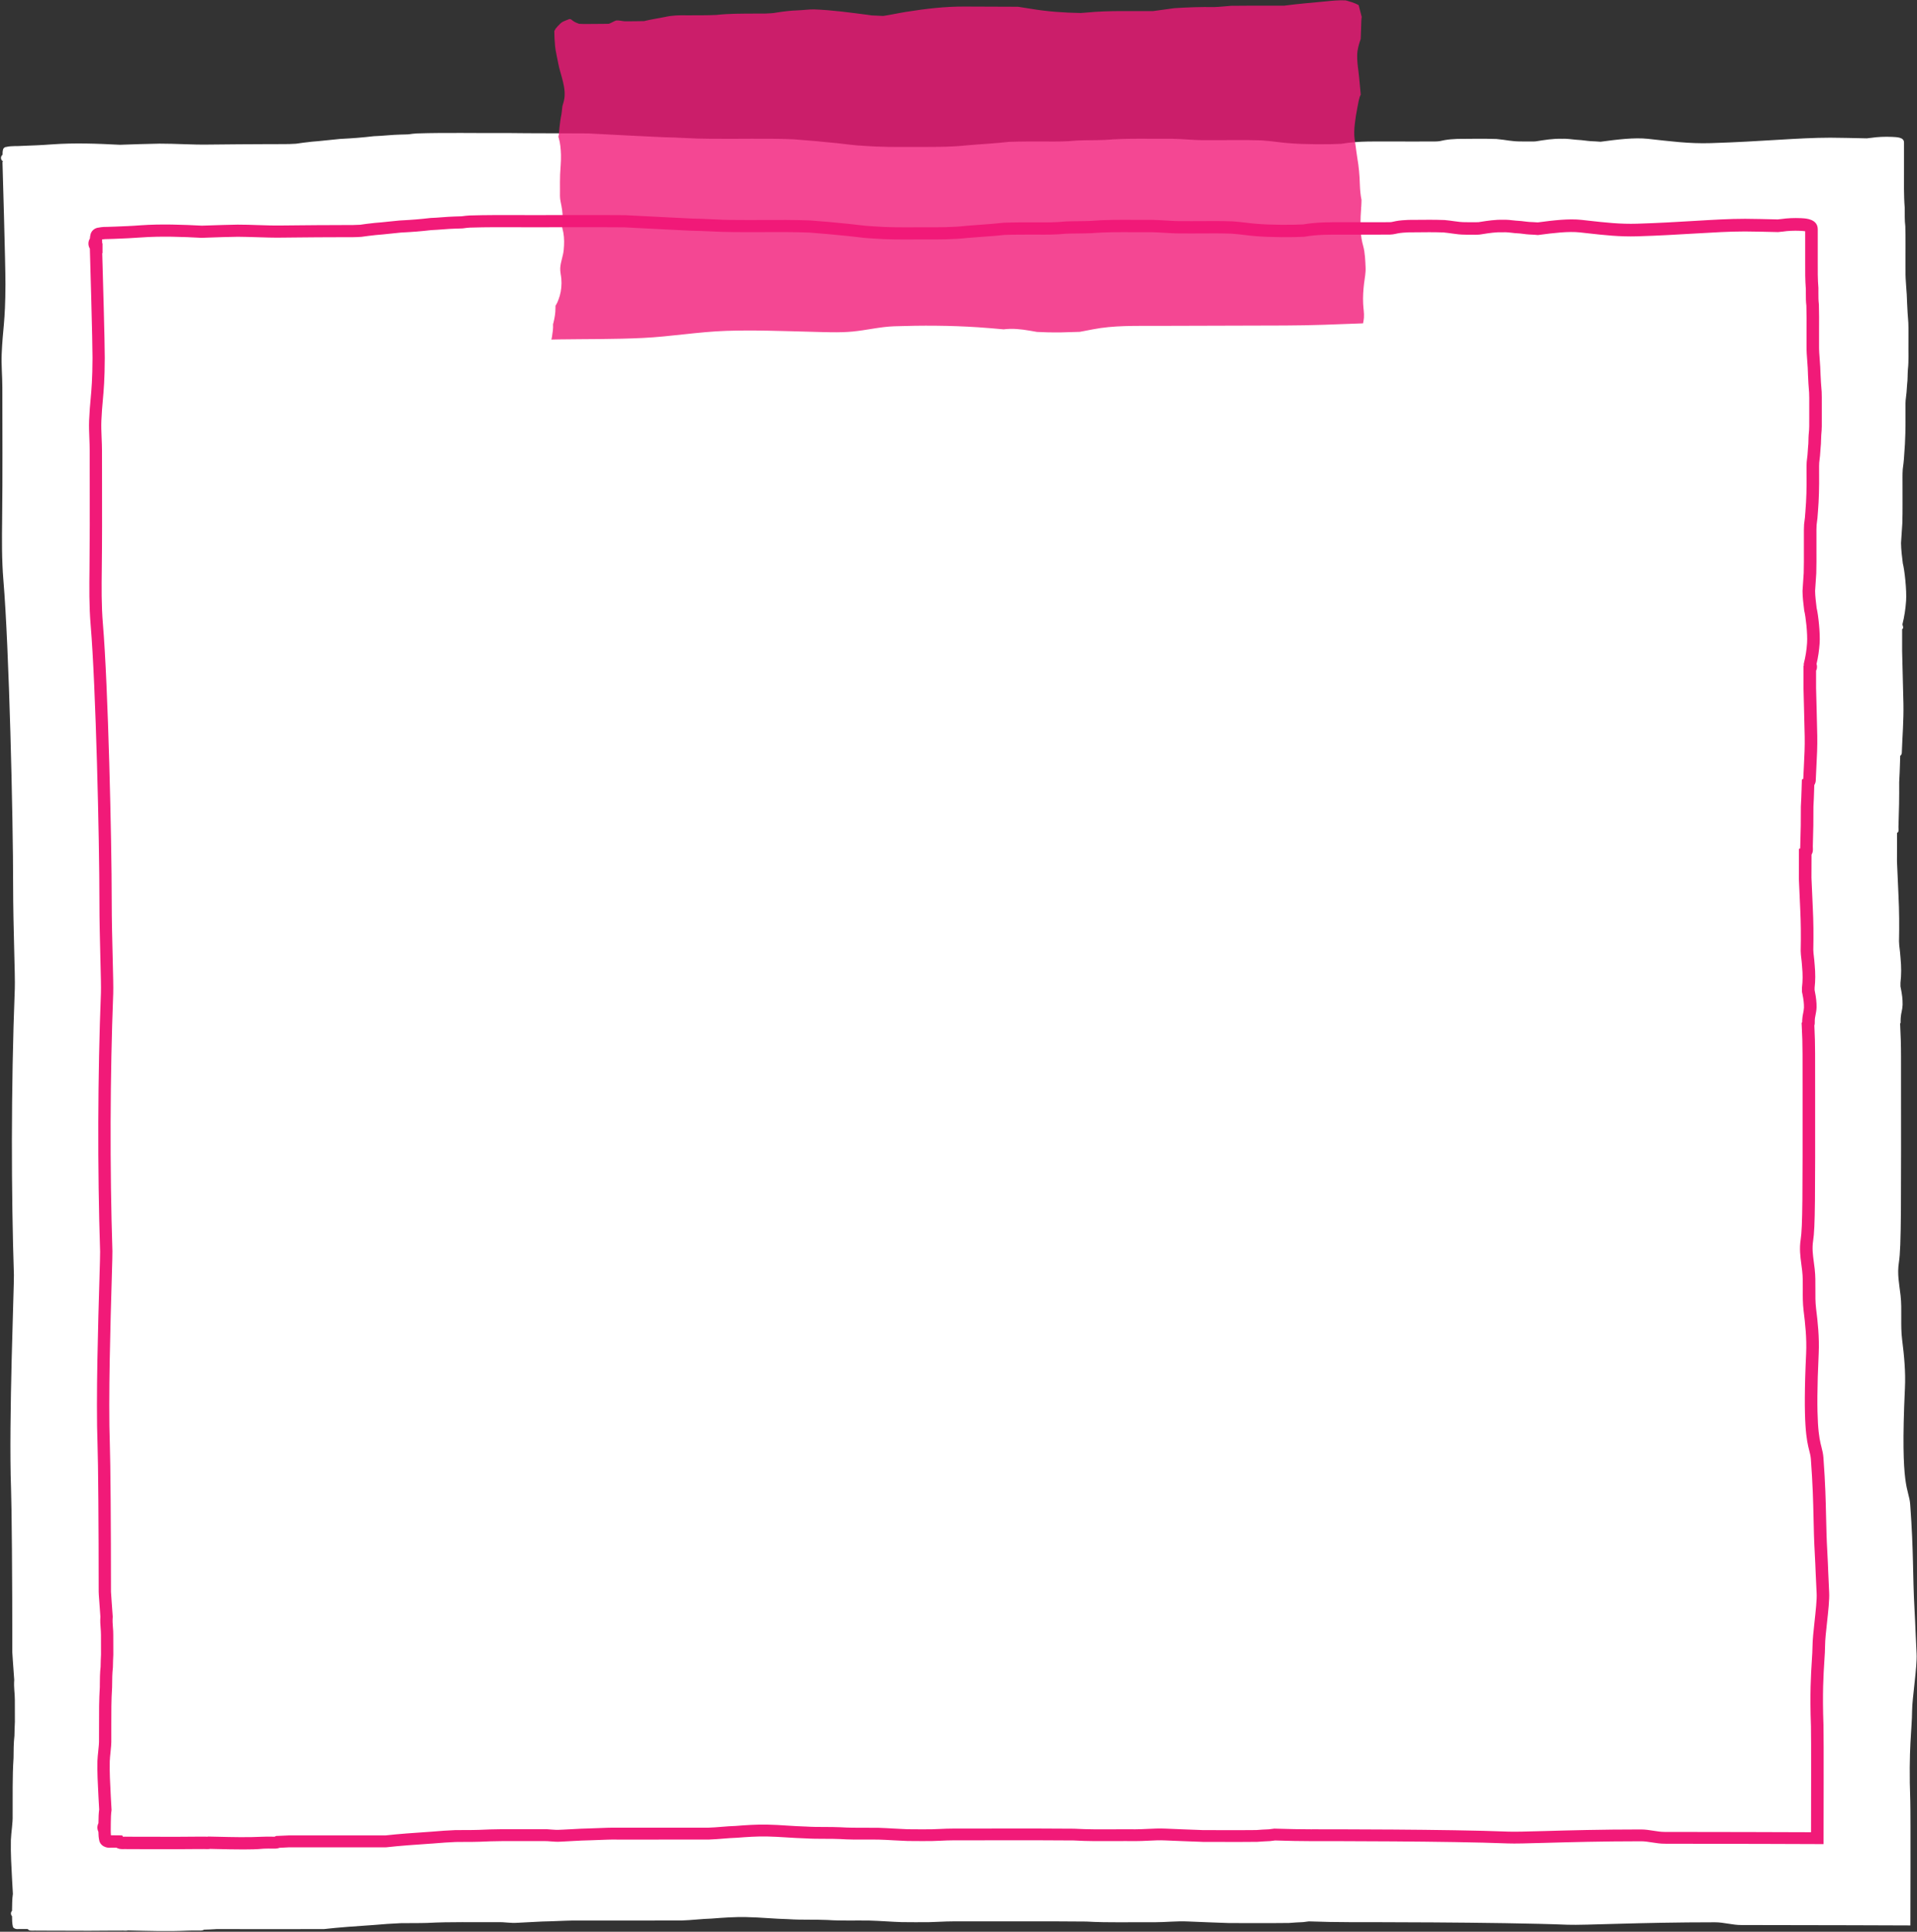 <?xml version="1.0" encoding="UTF-8" standalone="no"?><svg xmlns="http://www.w3.org/2000/svg" xmlns:xlink="http://www.w3.org/1999/xlink" fill="#000000" height="472.8" preserveAspectRatio="xMidYMid meet" version="1" viewBox="-0.2 -0.1 469.3 472.8" width="469.3" zoomAndPan="magnify"><rect x="-0.2" y="-0.1" width="469.3" height="472.8" fill="#333333" stroke="none"/><g id="change1_1"><path d="M143.82,32.56c6.1,0.34,12.2,0.62,18.3,0.92c3.8,0.05,7.58,0.39,11.38,0.38c6.84,0.09,13.68-0.14,20.51,0.13 c3.56,0.26,7.12,0.58,10.67,0.95c2.82,0.3,4.09,0.53,6.65,0.66c3.87,0.3,7.75,0.28,11.63,0.26c4.59-0.01,9.2,0.1,13.77-0.41 c3.34-0.29,6.7-0.44,10.04-0.83c2.98-0.11,5.96-0.1,8.94-0.09c2.6,0.02,5.21,0.03,7.8-0.24c2.26-0.1,4.52-0.05,6.77-0.14 c5.5-0.46,11.04-0.24,16.56-0.28c2.75,0.04,5.48,0.39,8.23,0.33c4.53,0.05,9.07-0.11,13.6,0.06c2.64,0.19,4.33,0.5,6.45,0.67 c4.03,0.35,10.17,0.33,13.06,0.17c4.34-0.77,8.76-0.54,13.15-0.57c3.36-0.01,6.73,0.03,10.09-0.01c1.06-0.07,0.72-0.07,2-0.32 c1.03-0.19,2.08-0.25,3.12-0.3c3.2-0.02,6.41-0.09,9.61,0.02c2.58,0.23,3.61,0.61,6.09,0.6c0.8,0.01,1.6,0.01,2.41,0.01 c0.36,0.01,0.72,0,1.08-0.03c2.19-0.34,4.28-0.71,6.53-0.63c1.09-0.05,2.16,0.11,3.24,0.22c0.98,0.07,1.95,0.13,2.92,0.28 c0.28,0.03,0.56,0.07,0.84,0.08c0.79,0.05,1.59,0.06,2.38,0.14c4.08-0.55,8.28-1.07,11.61-0.71c5.2,0.56,9.97,1.22,15.35,1.05 c12.56-0.38,21.4-1.33,29.26-1.33c1.61,0,5.96,0.09,8.96,0.16c0.19-0.02,0.37-0.05,0.56-0.07c0.11-0.02,0.34-0.04,0.47-0.05 c1.69-0.25,3.39-0.31,5.1-0.24c1.08,0.07,2.97,0.03,2.97,1.37v6.66c0.01,3.13-0.08,6.26,0.18,9.38c0.02,1.49-0.05,2.98,0.14,4.46 c0.11,3.62,0.01,7.24,0.05,10.86c-0.05,2.6,0.35,5.17,0.38,7.77c0.08,1.66,0.16,3.32,0.31,4.98c0.07,1.63,0.01,3.25,0.03,4.88 c-0.04,2.2,0.11,4.42-0.14,6.61c-0.09,1.2-0.03,2.41-0.19,3.61c-0.07,1.3-0.18,2.6-0.36,3.89c-0.07,0.97-0.03,1.93-0.04,2.9 c0.04,3.48-0.02,6.96-0.31,10.43c-0.09,1.62-0.22,2.46-0.36,3.57c-0.09,1.31-0.04,2.63-0.05,3.94c-0.02,3.08,0.05,6.16-0.05,9.24 c-0.11,1.62-0.22,3.24-0.32,4.86c0.02,1.67,0.24,3.32,0.44,4.98c0.42,1.58,0.98,6.53,0.8,9.19c-0.13,1.92-0.42,3.84-0.89,5.71 c0.01,0.06,0.02,0.12,0.03,0.17c0.02,0.11,0.05,0.21,0.08,0.31c0.05,0.1,0.09,0.2,0.04,0.44c-0.04,0.13-0.12,0.23-0.23,0.31 c-0.01,1.78-0.01,3.56,0,5.33c0.1,4.32,0.22,8.64,0.32,12.96c0.08,4-0.26,7.99-0.4,11.98c-0.03,0.34-0.19,0.56-0.39,0.69 c-0.02,0.58-0.04,1.15-0.05,1.73c-0.04,1.5-0.11,3.13-0.2,4.72c0.03,3.59-0.04,7.18-0.17,10.77c0,0.04,0,0.07-0.01,0.11 c0.01,0.21,0.02,0.42,0.02,0.63c-0.01,0.23,0.03,0.48-0.1,0.69c-0.06,0.1-0.15,0.17-0.26,0.22c-0.01,2.32-0.02,4.64-0.02,6.96 c0.11,2.79,0.23,5.58,0.37,8.37c0.19,3.74,0.21,7.48,0.13,11.22c0.02,0.34,0.04,0.67,0.06,1.01c0.14,1.13,0.27,2.31,0.32,3.19 c0.19,1.98,0.21,3.98-0.03,5.96c0,0.2,0,0.4,0,0.59c0,0.09,0,0.19,0,0.28c0.03,0.16,0.07,0.33,0.1,0.5 c0.27,1.31,0.46,2.65,0.43,3.99c-0.02,1.05-0.41,2.28-0.43,2.85c-0.04,0.37-0.06,0.73-0.06,1.1c0,0.21,0.04,0.44-0.09,0.63 c-0.01,0.01-0.02,0.03-0.03,0.04c0.14,2.64,0.22,5.29,0.22,7.96c0.02,36.95,0.09,46.55-0.52,50.49c-0.45,2.9,0.08,5.18,0.41,8.08 c0.4,3.6-0.07,7.2,0.38,10.79c0.5,3.99,0.88,7.86,0.69,11.88c-1.19,25.32,0.98,24.32,1.29,28.5c0.88,11.93,0.56,16.75,1.06,25.74 c0.22,3.92,0.28,6.8,0.5,10.74c0.18,3.2-1.09,10.91-1.1,14.11c-0.02,4.36-0.91,9.07-0.44,22c0.1,2.8,0.02,30.43,0.02,30.43 s-24.57-0.1-41.42-0.1c-2.18,0-4.25-0.67-6.41-0.67c-18.65,0-31.88,0.76-36.06,0.6c-16.88-0.68-52.87-0.63-53.25-0.63 c-3.19,0-6.63-0.07-10.13-0.19c-0.38,0.05-0.82,0.11-1.4,0.18c-1.15,0.04-2.31,0.12-3.46,0.21c-4.87,0.06-9.75,0.01-14.62,0.02 c-3.38-0.12-6.75-0.24-10.13-0.39c-2.74-0.13-5.46,0.19-8.19,0.19c-5.56-0.06-11.13,0.15-16.67-0.17 c-10.91-0.11-21.83-0.01-32.75-0.04c-1.9,0-3.8,0.15-5.71,0.19c-2.24,0.04-4.49,0-6.73-0.01c-2.62-0.08-5.24-0.31-7.87-0.38 c-3.43-0.06-6.87,0.09-10.29-0.14c-3.18-0.15-6.37,0.02-9.54-0.2c-3.46-0.08-6.9-0.45-10.36-0.51c-2.81-0.06-5.62,0.14-8.42,0.36 c-2.47,0.07-4.92,0.4-7.39,0.47c-8.31,0.04-16.62,0-24.93,0.01c-2.41-0.04-4.82,0.12-7.23,0.19c-2.59,0.03-5.17,0.25-7.76,0.35 c-2.28,0.16-3.17-0.2-5.15-0.13c-5.75,0.04-11.5-0.13-17.23,0.18c-2.17,0.07-4.34,0.02-6.51,0.06c-2.18,0.09-4.35,0.25-6.51,0.44 c-4.42,0.3-8.65,0.59-12.3,1.01c-8.75,0.02-17.5-0.01-26.25,0c-1.02,0.07-2.05,0.11-3.07,0.14c0,0,0,0-0.01,0 c-0.03,0.02-0.06,0.05-0.1,0.07c-0.14,0.06-0.28,0.11-0.43,0.12c-0.16,0.03-0.32,0.03-0.48,0.02c-0.53-0.01-1.05-0.01-1.58-0.01 c-0.46,0.01-0.93,0.02-1.39,0.03c-4.87,0.23-9.75,0.06-14.63-0.05c-0.08,0.03-0.17,0.04-0.26,0.05v0c0,0,0,0-0.01,0 c-0.44,0.05-0.93-0.04-1.35,0c-0.73,0-1.47,0-2.2,0c-3.79,0.04-7.59,0.05-11.39,0.02c-2.39-0.01-4.78-0.01-7.17-0.02 c-0.44-0.04-0.92,0.04-1.37-0.01c-0.16,0.01-0.31-0.03-0.45-0.1c-0.01,0-0.02-0.01-0.03-0.01c-0.13-0.06-0.22-0.15-0.29-0.26 c-0.71-0.02-1.43-0.01-2.14-0.01c-0.07,0.01-0.14,0.01-0.21,0.01c-0.33,0.03-0.6-0.02-0.8-0.12c-0.22-0.07-0.4-0.22-0.48-0.42 c-0.2-0.85-0.22-1.73-0.22-2.61c-0.13-0.13-0.21-0.29-0.25-0.47c-0.03-0.15-0.03-0.3,0.02-0.45c0-0.01,0.01-0.02,0.01-0.04 c0.01-0.02,0.02-0.05,0.03-0.07c0.04-0.1,0.11-0.2,0.19-0.28c0-0.04,0-0.09,0-0.13c0.03-1.34,0.01-2.7,0.21-4.03 c-0.07-1.12-0.14-2.24-0.19-3.37c-0.17-3.26-0.38-6.53-0.3-9.8c0.08-2.04,0.49-4.06,0.43-6.11c0.04-4.66-0.09-9.32,0.22-13.97 c0.02-1.83,0.01-3.63,0.22-5.45c0.01-1.13,0.06-2.26,0.11-3.39c0-1.78,0-3.56-0.01-5.33c0.01-1.7-0.3-3.01-0.15-4.95 c-0.24-3.57-0.47-6.21-0.47-6.72c0-18.41-0.14-35.49-0.31-40.01c-0.61-16.72,0.78-50.13,0.7-52.39 c-0.64-19.49-0.74-45.41,0.22-70.05c0.12-3.15-0.41-15.25-0.41-25c0-17.01-1-58.68-2.38-74.95c-0.42-4.98-0.37-10.09-0.31-15.08 c0.13-10.71,0.05-21.41,0.05-32.12c0-2.73-0.28-5.5-0.16-8.23c0.25-6.17,0.89-7.6,0.92-16.97c0.02-4.74-0.73-30.03-0.73-30.03 s0.05,0,0.13,0c0-0.03,0-0.06,0-0.08c-0.54-0.35-0.7-1.13-0.17-1.6c0.02-0.02,0.04-0.03,0.06-0.04c-0.02-0.47,0.02-0.94,0.15-1.4 c0.16-0.37,0.53-0.54,0.9-0.54c0.01,0,0.02-0.01,0.04-0.02c1.2-0.25,2.48-0.12,3.71-0.22c2.43-0.09,4.85-0.18,7.27-0.37 c5.55-0.4,11.1-0.19,16.65,0.1c3.24-0.11,6.48-0.23,9.72-0.28c3.95-0.01,7.9,0.29,11.85,0.23c5-0.04,9.99-0.11,14.99-0.11 c2.19-0.04,4.39,0.06,6.57-0.1c0.19-0.02,0.38-0.05,0.57-0.08c0.4-0.06,0.8-0.12,1.2-0.17c0.71-0.08,1.43-0.17,2.14-0.25 c1.79-0.12,4.53-0.46,6.87-0.67c3.45-0.18,5.37-0.34,8.25-0.67c2.19-0.07,4.37-0.35,6.56-0.4c0.65-0.02,1.3-0.02,1.95-0.06 c0.67-0.09,1.34-0.19,2.02-0.22c7.28-0.23,14.58-0.04,21.86-0.1C130.38,32.55,137.1,32.5,143.82,32.56z" fill="#ffffff"/></g><g id="change2_1"><path d="M59.42,452.56c-2.2,0-4.4-0.05-6.55-0.1c-0.57-0.01-1.15-0.03-1.72-0.04l-0.11,0.05l-0.22,0 c-0.29,0.02-0.56,0.01-0.78,0c-0.14-0.01-0.29-0.01-0.36-0.01l-0.15,0.01l-1.98,0c-3.36,0.04-6.83,0.05-10.28,0.02l-2.15,0 c-1.44,0-2.87-0.01-4.31-0.01l-0.12-0.01c-0.1-0.01-0.26,0-0.42,0c-0.22,0.01-0.47,0.02-0.74,0c-0.32,0-0.63-0.07-0.92-0.19 l-0.13-0.06c-0.06-0.03-0.11-0.06-0.16-0.09c-0.41,0-0.82,0-1.25,0h-0.04c-0.07,0.01-0.14,0.01-0.22,0.01 c-0.49,0.03-0.94-0.04-1.35-0.22c-0.59-0.22-1.05-0.67-1.27-1.23l-0.06-0.2c-0.18-0.76-0.23-1.52-0.24-2.25 c-0.09-0.19-0.16-0.38-0.2-0.59c-0.08-0.36-0.06-0.76,0.06-1.14l0.03-0.09c0.03-0.07,0.05-0.13,0.08-0.19 c0.01-0.03,0.03-0.06,0.04-0.09c0-0.12,0-0.25,0.01-0.37c0.01-0.97,0.03-1.96,0.17-2.98l-0.03-0.57c-0.05-0.77-0.09-1.55-0.13-2.32 l-0.04-0.82c-0.14-2.66-0.29-5.4-0.23-8.13c0.03-0.83,0.12-1.63,0.2-2.4c0.11-1.05,0.22-2.05,0.19-3.03l0-0.03l0-0.03 c0.01-1.15,0.01-2.3,0.01-3.45c-0.01-3.01-0.01-6.12,0.19-9.2l0-0.49c0.01-1.45,0.02-2.95,0.19-4.47c0.01-1.09,0.06-2.18,0.1-3.01 v-0.32c0-1.48,0-2.96-0.01-4.44c0-0.59-0.04-1.11-0.08-1.67c-0.07-0.84-0.14-1.71-0.06-2.81c-0.09-1.34-0.18-2.52-0.25-3.48 c-0.12-1.57-0.17-2.27-0.17-2.58c0-15.96-0.12-31.79-0.28-36.04c-0.41-11.17,0.16-30.38,0.47-40.7c0.1-3.4,0.18-6.08,0.16-6.57 c-0.66-20.15-0.59-43.23,0.2-63.3c0.05-1.3-0.03-4.56-0.13-8.33c-0.11-4.25-0.24-9.53-0.24-14.17c0-14.84-0.88-52.65-2.14-67.49 c-0.4-4.68-0.34-9.5-0.29-13.75c0.08-6.95,0.07-14.02,0.06-20.85c-0.01-2.7-0.01-5.4-0.01-8.11c0-0.99-0.04-2.03-0.08-3.02 c-0.06-1.46-0.12-2.96-0.06-4.46c0.09-2.15,0.23-3.7,0.37-5.2c0.22-2.4,0.44-4.88,0.46-10.06c0.01-3.93-0.57-23.94-0.65-26.73 c-0.19-0.32-0.31-0.68-0.34-1.05c-0.04-0.51,0.08-1.01,0.35-1.43c0.02-0.4,0.09-0.78,0.19-1.13l0.05-0.15 c0.33-0.8,1.06-1.32,1.94-1.4c0.82-0.17,1.61-0.18,2.38-0.18c0.4,0,0.79-0.01,1.15-0.04l0.06,0l0.51-0.02 c1.97-0.08,4.01-0.15,5.99-0.31c5.24-0.38,10.56-0.15,15.15,0.08l1.54-0.05c2.36-0.08,4.79-0.16,7.19-0.2 c1.68,0,3.35,0.05,4.97,0.11c1.88,0.06,3.82,0.13,5.71,0.1c1.37-0.01,2.73-0.02,4.09-0.04c3.1-0.03,6.3-0.06,9.45-0.06 c0.7-0.01,1.42-0.01,2.13-0.01c1.26,0.01,2.46,0.01,3.65-0.07l0.02,0c0.14-0.02,0.27-0.03,0.41-0.06c0.39-0.06,0.77-0.12,1.15-0.16 l2-0.23c0.93-0.06,2.17-0.19,3.48-0.33c0.9-0.1,1.82-0.19,2.68-0.27l0.06,0c3.04-0.16,4.76-0.3,7.35-0.6l0.12-0.01 c0.91-0.03,1.84-0.1,2.74-0.17c1.04-0.08,2.11-0.16,3.19-0.19c0.22-0.01,0.45-0.01,0.69-0.02c0.32-0.01,0.64-0.01,0.97-0.03 l0.16-0.02c0.56-0.08,1.14-0.15,1.75-0.18c4.17-0.13,8.39-0.11,12.47-0.1c2.39,0.01,4.87,0.02,7.3,0h0.02c2.4,0.01,4.8,0,7.2,0 c3.6-0.01,7.32-0.01,10.99,0.02l0.07,0c3.78,0.21,7.64,0.4,11.36,0.58c1.71,0.08,3.41,0.17,5.12,0.25c1.56,0.02,3.12,0.1,4.64,0.17 c1.83,0.09,3.74,0.18,5.58,0.17c2.39,0.03,4.81,0.02,7.14,0.01c3.74-0.02,7.61-0.04,11.43,0.11l0.05,0c3.05,0.22,6.22,0.5,9.67,0.86 c0.77,0.08,1.4,0.16,1.98,0.23c1.37,0.16,2.37,0.28,3.94,0.36l0.04,0c3.42,0.27,6.94,0.25,10.35,0.23c0.72,0,1.42,0,2.12,0 c3.35,0.01,6.82,0.02,10.16-0.36c1.19-0.1,2.35-0.19,3.48-0.27c1.83-0.13,3.73-0.27,5.57-0.48l0.12-0.01 c2.56-0.1,5.16-0.09,7.67-0.09l0.46,0c2.27,0.02,4.61,0.03,6.87-0.21l0.1-0.01c1.08-0.05,2.16-0.06,3.2-0.07 c0.95-0.01,1.93-0.02,2.88-0.06c3.61-0.3,7.26-0.28,10.78-0.26c1.39,0.01,2.83,0.01,4.24,0c1.16,0.02,2.28,0.09,3.36,0.15 c1.4,0.09,2.72,0.17,4.05,0.15l0.04,0c1.55,0.02,3.13,0.01,4.66,0c2.5-0.02,5.09-0.03,7.65,0.06l0.05,0 c1.36,0.1,2.42,0.23,3.46,0.35c0.8,0.1,1.55,0.19,2.37,0.25c3.57,0.31,9.01,0.29,11.49,0.15c3.21-0.56,6.46-0.54,9.6-0.53 c0.81,0,1.62,0.01,2.43,0c1.2,0,2.39,0,3.58,0c1.8,0,3.65,0.01,5.48-0.01c0.51-0.03,0.52-0.03,0.81-0.1 c0.16-0.04,0.39-0.09,0.76-0.16c1.04-0.2,2.03-0.25,3.05-0.3l0.05,0l1.6-0.01c2.33-0.02,4.75-0.05,7.13,0.04l0.08,0 c0.95,0.08,1.68,0.19,2.32,0.28c0.99,0.14,1.78,0.26,3.04,0.25c0.74,0.01,1.46,0.01,2.18,0.01l0.05,0c0.23,0.01,0.48,0,0.74-0.02 l0.46-0.07c1.79-0.28,3.64-0.57,5.61-0.51c0.91-0.03,1.77,0.06,2.6,0.16l0.5,0.05c0.86,0.06,1.76,0.12,2.66,0.26l0.12,0.01 c0.17,0.02,0.34,0.04,0.51,0.05c0.24,0.01,0.47,0.02,0.7,0.03c0.44,0.02,0.89,0.04,1.35,0.08c3.88-0.52,7.61-0.95,10.66-0.62 c0.64,0.07,1.27,0.14,1.9,0.21c3.94,0.44,7.65,0.86,11.74,0.73c5.3-0.16,9.9-0.44,13.96-0.68c4.65-0.28,8.67-0.52,12.48-0.52 c1.52,0,5.62,0.09,8.01,0.15c0.14-0.02,0.27-0.03,0.41-0.05c0.08-0.01,0.28-0.03,0.42-0.04c1.53-0.22,3.11-0.29,4.83-0.22l0.3,0.02 c0.94,0.05,3.82,0.2,3.82,2.72v6.01c0,0.65,0,1.3,0,1.96c-0.01,2.1-0.02,4.28,0.16,6.38l0,0.1c0.01,0.37,0.01,0.74,0,1.11 c0,0.96,0,1.86,0.11,2.74l0.01,0.15c0.06,2.01,0.05,4.03,0.04,6c-0.01,1.26-0.01,2.56,0,3.83l0,0.04c-0.02,1.21,0.07,2.41,0.17,3.69 c0.08,1.05,0.16,2.15,0.18,3.24c0.07,1.5,0.14,2.97,0.28,4.4l0.01,0.08c0.04,0.97,0.03,1.93,0.03,2.87c0,0.53-0.01,1.05,0,1.58 l0,0.04c-0.01,0.62-0.01,1.26,0,1.89c0.01,1.36,0.03,2.77-0.13,4.19c-0.03,0.39-0.04,0.79-0.05,1.2c-0.02,0.66-0.03,1.35-0.12,2.05 c-0.07,1.3-0.18,2.45-0.33,3.54c-0.04,0.54-0.03,1.09-0.03,1.67c0,0.27,0,0.53,0,0.8c0.04,3.67-0.05,6.7-0.28,9.5 c-0.07,1.32-0.18,2.11-0.29,2.94l-0.04,0.33c-0.05,0.77-0.05,1.54-0.04,2.36c0,0.35,0,0.7,0,1.05c-0.01,0.98,0,1.96,0,2.94 c0.01,1.78,0.01,3.61-0.04,5.43l0,0.06l-0.08,1.2c-0.07,1.04-0.14,2.07-0.21,3.11c0.02,1.33,0.19,2.66,0.36,4.07l0.01,0.11 c0.41,1.67,0.91,6.18,0.74,8.67c-0.12,1.74-0.37,3.44-0.76,5.05c0.12,0.34,0.14,0.69,0.08,1.09l-0.03,0.15 c-0.04,0.14-0.09,0.27-0.16,0.39c0,1.43,0,2.86,0,4.29c0.04,1.52,0.08,3.07,0.12,4.62c0.06,2.35,0.12,4.7,0.17,7.05 c0.05,2.51-0.08,5.03-0.21,7.47c-0.06,1.12-0.12,2.28-0.16,3.42l0,0.08c-0.03,0.4-0.16,0.77-0.36,1.08c-0.01,0.33-0.02,0.67-0.03,1 c-0.04,1.44-0.1,2.91-0.18,4.26c0.02,2.96-0.03,6.14-0.15,9.73l0,0.06c0.01,0.18,0.01,0.36,0.02,0.53l0,0.03l0,0.1 c0,0.26,0.01,0.78-0.33,1.31l-0.02,5.65c0.11,2.8,0.22,5.26,0.33,7.5c0.16,3.16,0.2,6.49,0.12,10.17c0.02,0.27,0.03,0.54,0.05,0.81 c0.14,1.14,0.24,2.16,0.29,2.9c0.19,2.03,0.18,3.86-0.02,5.58l0,0.06c0,0.13,0,0.26,0,0.39l0,0.09c0.02,0.11,0.04,0.22,0.06,0.33 c0.31,1.51,0.44,2.76,0.42,3.91c-0.02,0.69-0.16,1.39-0.27,1.95c-0.05,0.23-0.11,0.55-0.12,0.65l-0.01,0.11 c-0.03,0.28-0.05,0.56-0.04,0.81l0,0.09c0,0.18,0.01,0.48-0.1,0.83c0.12,2.28,0.18,4.59,0.18,6.89l0.01,9.16 c0.02,26.25,0.02,33.3-0.49,36.62c-0.29,1.84-0.07,3.42,0.17,5.25c0.07,0.53,0.14,1.07,0.21,1.64c0.19,1.67,0.18,3.33,0.17,4.93 c-0.01,1.66-0.02,3.23,0.17,4.79c0.41,3.24,0.82,7.04,0.64,10.98c-0.81,17.14,0.09,20.65,0.69,22.97c0.2,0.78,0.39,1.52,0.47,2.56 c0.47,6.38,0.56,10.51,0.65,14.5c0.06,2.8,0.12,5.44,0.31,8.75c0.1,1.77,0.16,3.34,0.22,4.85c0.06,1.51,0.13,3.07,0.22,4.84 c0.1,1.73-0.22,4.64-0.53,7.45c-0.23,2.14-0.46,4.17-0.46,5.37c-0.01,1.26-0.09,2.55-0.19,4.04c-0.21,3.28-0.5,7.76-0.21,15.75 c0.09,2.52,0.02,26.49,0.02,27.51l0,1.51l-1.51-0.01c-0.22,0-22.34-0.09-37.36-0.09c-1.1,0-2.14-0.16-3.14-0.32 c-0.92-0.14-1.79-0.28-2.65-0.28c-9.67,0-17.68,0.23-23.53,0.39c-4.3,0.12-7.41,0.21-9.06,0.14c-14.43-0.58-44.52-0.57-47.9-0.56 h-0.08c-2.68,0-5.73-0.06-9.06-0.17l-0.05,0.01c-0.31,0.04-0.66,0.09-1.11,0.14l-0.13,0.01c-0.96,0.03-1.91,0.1-3.05,0.18l-0.09,0 c-2.98,0.04-6.01,0.03-8.95,0.02c-1.42,0-2.84-0.01-4.26-0.01l-0.06,0l-0.76-0.03c-2.75-0.1-5.59-0.2-8.39-0.33 c-1.38-0.07-2.74,0-4.18,0.07c-1.02,0.05-2.08,0.1-3.14,0.1c0,0,0,0,0,0c-1.67-0.02-3.36-0.01-4.99,0 c-3.31,0.02-6.73,0.04-10.11-0.16c-6.25-0.06-12.6-0.05-18.75-0.04c-3.58,0.01-7.16,0.01-10.74,0.01c-1-0.01-1.99,0.05-2.97,0.09 c-0.71,0.03-1.43,0.07-2.14,0.08c-1.64,0.03-3.3,0.01-4.9,0l-1.22-0.01c-1.21-0.04-2.38-0.11-3.52-0.17 c-1.19-0.07-2.41-0.14-3.61-0.17c-1.07-0.02-2.17-0.01-3.25-0.01c-1.99,0.01-4.05,0.02-6.1-0.12c-1.23-0.06-2.54-0.06-3.8-0.06 c-1.56,0-3.17-0.01-4.78-0.11c-1.52-0.04-3.05-0.14-4.53-0.23c-1.57-0.1-3.19-0.2-4.77-0.23c-2.49-0.05-5.05,0.13-7.45,0.32l-0.07,0 c-1.07,0.03-2.18,0.12-3.25,0.21c-1.11,0.09-2.26,0.18-3.42,0.22c-4.45,0.02-8.94,0.02-13.28,0.01c-3.08,0-6.17,0-9.25,0 c-1.52-0.03-3.05,0.04-4.54,0.1c-0.65,0.03-1.29,0.05-1.94,0.07c-1.46,0.02-2.93,0.1-4.35,0.18c-0.87,0.05-1.74,0.1-2.62,0.14 c-1.23,0.09-2.08,0.02-2.83-0.05c-0.58-0.05-1.13-0.09-1.84-0.07l-0.05,0c-1.58,0.01-3.18,0-4.73,0c-3.53-0.01-7.18-0.03-10.75,0.16 c-1.16,0.04-2.29,0.04-3.39,0.04c-0.84,0-1.69,0-2.53,0.02c-1.65,0.07-3.44,0.19-5.78,0.39l-0.07,0c-3.98,0.27-7.75,0.53-10.99,0.9 l-0.17,0.01c-4.27,0.01-8.54,0-12.81,0c-3.61,0-7.21-0.01-10.82,0c-0.77,0.05-1.57,0.09-2.43,0.12c-0.23,0.09-0.45,0.15-0.68,0.17 c-0.23,0.03-0.47,0.04-0.69,0.03l-1.35-0.01l-0.53,0.01c-0.23,0.01-0.46,0.01-0.69,0.02C62.63,452.54,61.02,452.56,59.42,452.56z M50.8,449.4l0.22,0.01c0.64,0.01,1.28,0.03,1.92,0.04c3.67,0.09,7.46,0.18,11.17,0l0.04,0c0.23,0,0.46-0.01,0.69-0.02l0.6-0.01 l1.55,0.02c0.01,0,0.02,0,0.04,0l0.37-0.18l0.34-0.01c0.98-0.03,1.87-0.07,2.71-0.12l0.1,0c3.62-0.01,7.25,0,10.88,0 c4.24,0,8.48,0.01,12.72,0c3.29-0.37,7.05-0.63,11.04-0.9l0.04,0c2.36-0.2,4.19-0.33,5.92-0.4c0.89-0.02,1.76-0.02,2.62-0.02 c1.07,0,2.19,0,3.26-0.04c3.62-0.19,7.32-0.18,10.89-0.16c1.53,0.01,3.12,0.01,4.68,0c0.88-0.03,1.54,0.02,2.17,0.08 c0.71,0.06,1.38,0.11,2.39,0.04l0.05,0c0.86-0.04,1.73-0.08,2.59-0.13c1.45-0.08,2.95-0.17,4.45-0.19c0.61-0.02,1.24-0.05,1.88-0.07 c1.53-0.06,3.11-0.13,4.69-0.1c3.06-0.01,6.14,0,9.23,0c4.34,0,8.82,0.01,13.23-0.01c1.04-0.03,2.15-0.12,3.23-0.21 c1.1-0.09,2.23-0.18,3.37-0.21c2.46-0.2,5.09-0.38,7.7-0.33c1.65,0.03,3.31,0.13,4.91,0.24c1.46,0.09,2.97,0.19,4.44,0.23l0.07,0 c1.52,0.1,3.09,0.11,4.61,0.11c1.3,0,2.64,0.01,3.97,0.07c1.97,0.13,3.97,0.12,5.91,0.12c1.09,0,2.21-0.01,3.33,0.01 c1.26,0.04,2.5,0.11,3.71,0.18c1.12,0.07,2.28,0.13,3.41,0.17l1.19,0.01c1.58,0.01,3.21,0.03,4.81,0c0.68-0.02,1.37-0.05,2.06-0.08 c1.01-0.05,2.06-0.09,3.11-0.09c3.58,0.01,7.16,0,10.73-0.01c6.17-0.01,12.55-0.02,18.83,0.04l0.07,0c3.3,0.19,6.68,0.17,9.95,0.15 c1.64-0.01,3.34-0.02,5.02,0c0,0,0,0,0,0c0.97,0,1.94-0.05,2.98-0.1c1.45-0.07,2.95-0.14,4.47-0.07c2.78,0.13,5.62,0.23,8.36,0.33 l0.73,0.03c1.41,0,2.83,0,4.25,0.01c2.9,0.01,5.91,0.02,8.85-0.02c1.13-0.09,2.09-0.15,3.07-0.18c0.41-0.05,0.73-0.09,1.02-0.13 l0.3-0.04l0.12,0c3.35,0.11,6.41,0.17,9.09,0.17H321c3.39,0,33.54-0.02,48.03,0.57c1.55,0.06,4.61-0.02,8.86-0.14 c5.87-0.17,13.91-0.39,23.62-0.39c1.09,0,2.12,0.16,3.11,0.32c0.93,0.15,1.8,0.28,2.67,0.28c12.75,0,30.61,0.06,35.87,0.08 c0.01-5.43,0.05-23.78-0.02-25.88c-0.3-8.13,0-12.71,0.21-16.05c0.09-1.44,0.17-2.69,0.18-3.86c0.01-1.36,0.24-3.46,0.48-5.69 c0.28-2.56,0.6-5.47,0.52-6.95c-0.1-1.79-0.16-3.36-0.23-4.88c-0.06-1.5-0.12-3.05-0.22-4.8c-0.19-3.36-0.25-6.02-0.31-8.85 c-0.09-3.96-0.18-8.05-0.65-14.35c-0.06-0.77-0.19-1.3-0.38-2.03c-0.64-2.5-1.61-6.27-0.78-23.86c0.17-3.7-0.23-7.34-0.62-10.46 c-0.22-1.76-0.21-3.5-0.2-5.19c0.01-1.58,0.02-3.08-0.15-4.57c-0.06-0.55-0.13-1.07-0.2-1.58c-0.26-1.97-0.51-3.84-0.16-6.11 c0.48-3.09,0.47-10.75,0.46-36.16l-0.01-9.16c0-2.37-0.07-4.76-0.2-7.1l-0.03-0.54l0.14-0.19c0-0.35,0.02-0.71,0.06-1.07 c0.02-0.32,0.09-0.67,0.17-1.07c0.09-0.47,0.2-1,0.21-1.42c0.02-0.93-0.09-1.96-0.36-3.26l-0.12-0.58l-0.01-1.04l0.01-0.1 c0.19-1.53,0.2-3.19,0.02-5.05l0-0.05c-0.04-0.68-0.14-1.67-0.28-2.78l-0.01-0.11c-0.02-0.3-0.03-0.59-0.05-0.89l0-0.07l0-0.07 c0.08-3.63,0.04-6.91-0.11-10.02c-0.12-2.26-0.23-4.74-0.34-7.57l0-0.06l0.02-7.2l0.32-0.16c0-0.08-0.01-0.15-0.01-0.23l0-0.09 l0.01-0.16c0.12-3.55,0.17-6.7,0.15-9.63l0-0.05l0-0.05c0.08-1.33,0.14-2.79,0.18-4.22c0.01-0.34,0.02-0.68,0.03-1.03l0.04-1.34 l0.34-0.21c0.04-1.03,0.09-2.07,0.15-3.08c0.12-2.39,0.25-4.85,0.2-7.26c-0.05-2.34-0.11-4.69-0.17-7.03 c-0.04-1.55-0.08-3.1-0.12-4.65c0-1.64,0-3.25,0-4.85l0-0.8l0.09-0.06l-0.05-0.32l0.07-0.3c0.39-1.55,0.65-3.19,0.76-4.88 c0.16-2.3-0.35-6.59-0.67-7.81l-0.04-0.2l-0.02-0.2c-0.18-1.44-0.36-2.93-0.38-4.44l0-0.06l0-0.06c0.07-1.06,0.14-2.13,0.21-3.19 l0.08-1.17c0.05-1.76,0.05-3.56,0.04-5.3c0-0.99-0.01-1.98,0-2.97c0-0.34,0-0.68,0-1.02c0-0.85-0.01-1.74,0.05-2.63l0.01-0.09 l0.05-0.38c0.11-0.81,0.2-1.51,0.27-2.73l0-0.05c0.23-2.71,0.32-5.65,0.27-9.26c0-0.28,0-0.54,0-0.79c0-0.63-0.01-1.29,0.04-1.96 l0.01-0.1c0.14-1.02,0.25-2.13,0.31-3.38l0.01-0.12c0.07-0.57,0.09-1.17,0.1-1.8c0.01-0.45,0.02-0.91,0.06-1.38l0.01-0.06 c0.14-1.25,0.13-2.52,0.12-3.86c-0.01-0.63-0.01-1.29,0-1.95c-0.01-0.53,0-1.07,0-1.61c0.01-0.93,0.01-1.81-0.03-2.69 c-0.14-1.49-0.21-2.99-0.28-4.52l0-0.05c-0.01-1.01-0.09-2.01-0.17-3.07c-0.1-1.28-0.2-2.61-0.18-3.96c-0.01-1.29-0.01-2.59,0-3.85 c0.01-1.91,0.02-3.89-0.04-5.82c-0.13-1.05-0.13-2.07-0.13-3.06c0-0.34,0-0.67,0-1.01c-0.18-2.21-0.17-4.44-0.16-6.59 c0-0.65,0.01-1.29,0-1.94v-5.65c-0.29-0.05-0.73-0.08-0.97-0.09c-0.11-0.01-0.21-0.01-0.3-0.02c-1.51-0.06-2.93,0-4.28,0.2 l-0.1,0.01c-0.09,0.01-0.25,0.02-0.33,0.03c-0.2,0.02-0.36,0.04-0.52,0.06l-0.11,0.01l-0.11,0c-2.36-0.06-6.54-0.15-8.05-0.15 c-3.71,0-7.69,0.24-12.3,0.51c-4.08,0.24-8.7,0.52-14.05,0.68c-4.29,0.13-8.12-0.3-12.16-0.75c-0.62-0.07-1.25-0.14-1.89-0.21 c-2.77-0.3-6.36,0.13-10.12,0.63l-0.18,0.02l-0.18-0.02c-0.43-0.05-0.88-0.07-1.35-0.09c-0.24-0.01-0.48-0.02-0.72-0.04 c-0.22-0.01-0.45-0.04-0.69-0.06l-0.21-0.03c-0.78-0.12-1.58-0.18-2.43-0.23l-0.13-0.01l-0.5-0.06c-0.77-0.09-1.5-0.17-2.2-0.14 l-0.06,0l-0.06,0c-1.7-0.06-3.35,0.19-5.09,0.47l-0.61,0.09c-0.39,0.04-0.77,0.05-1.14,0.04c-0.72,0-1.44,0-2.16-0.01 c-1.46,0-2.43-0.14-3.46-0.29c-0.62-0.09-1.27-0.18-2.11-0.26c-2.31-0.08-4.67-0.06-6.96-0.03l-1.58,0.01 c-0.89,0.04-1.76,0.09-2.58,0.24c-0.31,0.06-0.52,0.11-0.67,0.14c-0.45,0.1-0.59,0.12-1.32,0.17l-0.08,0 c-1.86,0.02-3.74,0.02-5.56,0.01c-1.19,0-2.37-0.01-3.56,0c-0.81,0.01-1.64,0-2.46,0c-3.18-0.02-6.17-0.03-9.15,0.5l-0.18,0.02 c-2.59,0.15-8.2,0.17-12-0.16c-0.87-0.07-1.66-0.17-2.49-0.27c-0.99-0.12-2.01-0.24-3.28-0.33c-2.48-0.09-5.03-0.08-7.49-0.06 c-1.54,0.01-3.13,0.02-4.69,0c-1.45,0.02-2.89-0.07-4.27-0.15c-1.05-0.07-2.13-0.13-3.18-0.15c-1.39,0.01-2.84,0.01-4.24,0 c-3.47-0.02-7.07-0.04-10.55,0.25l-0.07,0c-1.01,0.04-2.02,0.05-3,0.06c-1.01,0.01-2.05,0.02-3.06,0.06 c-2.42,0.25-4.83,0.24-7.16,0.22l-0.45,0c-2.46,0-5.01-0.01-7.49,0.08c-1.89,0.22-3.8,0.35-5.64,0.48 c-1.11,0.08-2.27,0.16-3.39,0.26c-3.48,0.39-7.03,0.38-10.46,0.37c-0.69,0-1.39,0-2.09,0c-3.47,0.02-7.05,0.04-10.59-0.24 c-1.66-0.08-2.75-0.21-4.12-0.38c-0.57-0.07-1.2-0.14-1.94-0.22c-3.41-0.35-6.53-0.63-9.55-0.85c-3.74-0.15-7.57-0.13-11.27-0.11 c-2.35,0.01-4.78,0.02-7.17-0.01c-1.9,0-3.83-0.09-5.7-0.17c-1.5-0.07-3.05-0.14-4.56-0.16l-0.05,0c-1.71-0.09-3.43-0.17-5.14-0.25 c-3.72-0.18-7.56-0.37-11.34-0.58c-3.64-0.03-7.34-0.03-10.93-0.02c-2.4,0-4.8,0.01-7.2,0c-2.44,0.02-4.93,0.01-7.33,0 c-4.05-0.02-8.25-0.04-12.35,0.09c-0.46,0.02-0.94,0.08-1.45,0.15l-0.33,0.04c-0.38,0.02-0.76,0.03-1.14,0.04 c-0.22,0-0.44,0.01-0.66,0.02c-1.02,0.02-2,0.1-3.05,0.18c-0.92,0.07-1.86,0.14-2.81,0.18c-2.62,0.3-4.38,0.44-7.44,0.6 c-0.84,0.08-1.73,0.17-2.61,0.27c-1.32,0.14-2.58,0.27-3.56,0.34l-1.9,0.22c-0.35,0.04-0.69,0.09-1.03,0.14 c-0.16,0.03-0.33,0.05-0.5,0.07l-0.13,0.01c-1.32,0.1-2.64,0.09-3.92,0.08c-0.69,0-1.39-0.01-2.08,0.01c-3.17,0-6.36,0.03-9.45,0.06 c-1.36,0.01-2.72,0.03-4.09,0.04c-1.96,0.03-3.94-0.04-5.85-0.1c-1.59-0.05-3.24-0.1-4.85-0.11c-2.36,0.03-4.78,0.12-7.12,0.2 l-1.67,0.06l-0.06,0c-4.51-0.24-9.75-0.46-14.83-0.09c-2.03,0.16-4.1,0.24-6.1,0.32l-0.48,0.02c-0.45,0.03-0.89,0.04-1.32,0.04 c-0.57,0.01-1.11,0.01-1.59,0.09c0,0.09,0,0.18,0,0.28l0.02,0.66l0.08,0.05l0,2.38l-0.07,0c0.15,5.22,0.63,21.97,0.62,25.62 c-0.02,5.31-0.25,7.86-0.47,10.32c-0.14,1.53-0.27,2.97-0.36,5.05c-0.06,1.37,0,2.75,0.06,4.21c0.04,1.03,0.09,2.09,0.09,3.15 c0,2.7,0.01,5.4,0.01,8.1c0.01,6.85,0.03,13.93-0.06,20.9c-0.05,4.18-0.11,8.92,0.28,13.46c1.26,14.91,2.15,52.86,2.15,67.74 c0,4.6,0.13,9.86,0.24,14.09c0.1,3.98,0.18,7.12,0.13,8.52c-0.78,20.01-0.85,43-0.2,63.08c0.02,0.56-0.04,2.59-0.16,6.76 c-0.3,10.29-0.87,29.44-0.47,40.5c0.16,4.28,0.28,20.16,0.28,36.15c0,0.21,0.08,1.25,0.16,2.35c0.07,0.99,0.17,2.22,0.26,3.61 l0.01,0.11l-0.01,0.11c-0.07,0.91-0.01,1.66,0.05,2.45c0.05,0.59,0.1,1.21,0.09,1.91c0.01,1.47,0.01,2.95,0.01,4.44l0,0.44 c-0.04,0.83-0.09,1.92-0.1,3l-0.01,0.16c-0.16,1.38-0.17,2.77-0.18,4.23l-0.01,0.62c-0.2,2.99-0.19,6.06-0.19,9.03 c0,1.15,0,2.3,0,3.45c0.04,1.18-0.09,2.31-0.2,3.41c-0.08,0.75-0.16,1.47-0.18,2.18c-0.06,2.59,0.08,5.28,0.22,7.88l0.04,0.83 c0.04,0.77,0.08,1.53,0.13,2.3l0.05,0.89l-0.02,0.16c-0.13,0.87-0.15,1.77-0.16,2.73c0,0.23-0.01,0.46-0.01,0.69l-0.01,1.29 c0,0.49,0.01,0.92,0.05,1.32l0.09,0c0.61-0.01,1.24-0.01,1.87,0.01l0.79,0.02l0.21,0.32c0.07,0,0.16,0,0.24-0.01 c0.21-0.01,0.45-0.02,0.71,0c1.42,0,2.84,0.01,4.26,0.01l2.16,0c3.44,0.03,6.89,0.02,10.25-0.02l1.94,0c0.27-0.02,0.51-0.01,0.73,0 c0.14,0.01,0.3,0.02,0.38,0.01L50.8,449.4z M26.58,449.13C26.58,449.13,26.58,449.13,26.58,449.13S26.58,449.13,26.58,449.13z M26.5,447.64l-0.03,0.03C26.48,447.66,26.49,447.65,26.5,447.64z M443.54,251.64l-0.01,0.02 C443.53,251.65,443.53,251.65,443.54,251.64z M441.27,249.66c0,0-0.01,0.01-0.01,0.01L441.27,249.66z M24.09,60.13l-0.01,0.01 C24.08,60.13,24.09,60.13,24.09,60.13z" fill="#f11a78"/></g><g id="change2_2"><path d="M334.11,65.4c0.06,1.3-0.22,2.59-0.37,3.83c-0.19,1.62-0.31,3.32-0.23,4.98 c0.05,1.15,0.28,2.32,0.19,3.47c-0.04,0.47-0.12,0.92-0.21,1.36c-6.37,0.24-12.74,0.52-19.11,0.53 c-10.52,0.03-21.04,0.05-31.56,0.09c-5.17,0.02-10.33-0.15-15.48,0.85c-1.06,0.2-2.13,0.42-3.19,0.61 c-1.59,0.06-3.18,0.11-4.77,0.14c-1.91,0.03-3.82-0.02-5.73-0.12c-0.59-0.1-1.18-0.21-1.77-0.31c-2.12-0.36-4.25-0.6-6.38-0.32 c-2.09-0.19-4.18-0.37-6.27-0.51c-6.84-0.45-13.72-0.48-20.56-0.24c-3.39,0.12-6.77,0.97-10.16,1.29 c-3.42,0.32-6.86,0.13-10.29,0.05c-6.88-0.17-13.76-0.45-20.64-0.22c-6.84,0.23-13.65,1.42-20.49,1.74 c-6.79,0.33-13.59,0.25-20.39,0.35c-0.64,0.01-1.28,0.02-1.92,0.04c0.01-0.04,0.02-0.07,0.03-0.11c0.14-0.5,0.18-1.06,0.26-1.6 c0.07-0.45,0.06-0.39,0.05-0.27c-0.04,0.32-0.01,0.13,0,0c0.01-0.05,0.01-0.12,0.02-0.2c0.06-0.51,0.08-1.05,0.05-1.57 c0.09-0.33,0.19-0.7,0.31-1.3c0.11-0.59,0.21-1.14,0.25-1.77c0.02-0.36,0.03-0.71,0.04-1.06c0-0.13,0-0.26,0-0.39 c0.08-0.08,0.41-0.73,0.48-0.88c0.2-0.48,0.4-1,0.56-1.55c0.37-1.27,0.51-2.72,0.39-4.2c-0.07-0.81-0.32-1.75-0.27-2.58 c0.08-1.52,0.7-2.9,0.85-4.45c0.14-1.46,0.16-2.87-0.09-4.27c-0.05-0.29-0.28-1.17-0.28-1.2c-0.03-0.65,0.16-1.51,0.14-2.25 c-0.04-1.57-0.23-2.71-0.53-4.11c-0.2-0.9-0.16-1.77-0.15-2.8c0.01-1.27-0.03-2.56,0.03-3.83c0.07-1.61,0.25-3.18,0.21-4.8 c-0.04-1.44-0.17-2.92-0.54-4.15c-0.02-0.08-0.06-0.18-0.09-0.28c0.02-0.11,0.05-0.21,0.07-0.32c0.09-0.57,0.12-1.17,0.17-1.75 c0.14-1.18,0.27-2.38,0.52-3.49c0.08-0.64,0.13-1.29,0.22-1.92c0.13-0.43,0.26-0.86,0.37-1.32c0.74-3.06-0.9-6.48-1.39-9.2 c-0.24-1.34-0.62-2.8-0.77-4.2c-0.12-1.17-0.17-2.47-0.19-3.7c0.07-0.13,0.14-0.25,0.21-0.36c0.09-0.21,0.2-0.37,0.33-0.46 c0.09-0.12,0.18-0.23,0.27-0.33c0.43-0.45,0.86-0.92,1.33-1.15c0.51-0.2,1.02-0.46,1.53-0.62c0.25-0.06,0.49,0.09,0.72,0.3 c0.55,0.45,1.13,0.66,1.71,0.86c0.75,0.08,4.05,0.01,5.82,0.01c0.48,0,0.95-0.02,1.43-0.02c0.61-0.2,1.19-0.62,1.8-0.81 c0.71-0.07,1.42,0.16,2.13,0.2c1.57,0.01,3.13-0.03,4.7-0.05c0,0,0.01,0,0.01,0c0.18-0.04,0.36-0.09,0.54-0.13 c1.54-0.35,3.09-0.57,4.63-0.89c1.76-0.4,3.53-0.43,5.3-0.39c2.43-0.02,4.86,0.03,7.29-0.1c3.03-0.34,6.05-0.31,9.08-0.33 c1.86-0.03,3.73,0.09,5.59-0.25c1.72-0.27,3.44-0.49,5.17-0.54c1.38-0.04,2.75-0.27,4.13-0.23c4.34,0.17,8.61,0.76,12.94,1.32 c0.38,0.05,0.71,0.1,1.02,0.15c0.96,0.03,1.91,0.07,2.86,0.13c1.89-0.29,3.77-0.71,5.66-1.01c4.77-0.76,9.53-1.32,14.31-1.29 c4.33,0.02,8.67,0.02,13,0.05c1.04,0.15,2.07,0.32,3.11,0.49c4.08,0.69,8.15,0.97,12.24,1.04c0.52-0.04,1.03-0.08,1.55-0.12 c5.37-0.52,10.75-0.3,16.12-0.34c1.75-0.23,3.5-0.49,5.24-0.72c3.25-0.21,6.5-0.33,9.76-0.27c1.38-0.04,2.76-0.21,4.14-0.31 c1.5-0.02,3.01-0.03,4.51-0.03c2.82,0,5.65,0,8.47,0c3.33-0.45,6.66-0.71,9.99-1.03c1.68-0.17,3.36-0.36,5.04-0.27 c0.54,0.11,0.16,0.03,1.09,0.31c0.13,0.03,0.26,0.07,0.39,0.11c0.58,0.19,1.17,0.42,1.75,0.75c0.25,0.97,0.51,1.91,0.75,2.89 c-0.06,0.3-0.09,0.64-0.1,1.01c-0.03,1.46-0.1,2.92-0.15,4.38c-0.4,1.16-0.82,2.46-0.86,3.9c-0.03,1.32,0.13,2.69,0.3,3.95 c0.25,1.91,0.37,3.85,0.57,5.77c-0.22,0.4-0.39,0.94-0.51,1.56c-0.44,2.28-1.02,5.08-1.08,7.57c-0.03,1.25,0.15,2.2,0.33,3.37 c0.14,0.93,0.24,1.95,0.41,2.92c0.39,2.27,0.57,4.25,0.64,6.66c0.04,1.23,0.16,2.55,0.4,3.68c0,0.54-0.03,1.07-0.06,1.6 c0,0,0,0.01,0,0.01c-0.01,0.07-0.02,0.13-0.03,0.2c0,0.08,0,0.17,0,0.25c-0.04,0.65-0.09,1.29-0.12,1.95 c-0.12,2.65-0.04,4.95,0.62,7.27C333.98,61.72,334.04,63.79,334.11,65.4z" fill="#f11a78" opacity="0.8"/></g><g id="change3_1"><path d="M400.49,332.37c-1.01,0.22-3.01,0.27-4.74,0.27c-5.61,0-4.82-0.02-9.42-0.12c-0.67-0.01-2.35-0.12-2.92-0.16 c-0.21-0.01-0.43-0.02-0.64-0.03c-2.06,0-4.12,0-6.18,0.02c-2.06,0.05-3.96,0.21-6.07,0.23c-0.69,0.01-1.39,0.01-2.08,0.01 c-1.52,0.12-12.53,0.38-17.97,0.3c-0.19,0-0.37-0.01-0.55-0.01c-1.38,0-2.77-0.01-4.15-0.02c-1.72-0.02-3.71-0.04-5.4-0.13 c-1.96,0.05-2.65,0.05-6.53,0.07c-0.2,0-0.44,0-0.67,0c0.02,0,0.02,0,0.04,0c-5.99,0.02-12.25,0-17.7-0.4 c-0.84-0.07-3.27-0.13-8.36-0.11c-3.15,0.01-16.68,0.18-15.09,0.05c-5.42,0.04-10.96-0.11-16.34-0.22c-5.6-0.12-6.9-0.3-10.68-0.21 c-2.82,0.05-14.63,0.19-24.86,0.39c1.45-0.03-3.82,0.09-4.75,0.12c-5.54,0.15-11.1,0.23-16.73,0.18c-3.74-0.02-7.71,0.01-11.37-0.12 c0.37,0.03-2.27-0.03-3.75-0.04c-3.33-0.04-6.67-0.06-9.98-0.12c-0.72-0.01-1.44,0-2.15,0c-5.86,0.1-11.64,0.31-17.55,0.34 c-1.83-0.02-3.94,0.04-5.71-0.04c-1.54,0.11-19.83-0.25-22.22-0.23c-7.17-0.08-14.35-0.05-21.52-0.08 c-5.69-0.07-9.91-0.18-17.7-0.23c-10.56,0.04-24.75,0.37-38.37,0.4c-3.47,0.02-5.25-0.65-2.81-0.98c1.62-0.24,4.06-0.16,6.16-0.19 c6.88-0.04,13.73-0.12,20.58-0.21c4.86-0.04,5.42-0.1,10.98-0.18c5.91-0.01,11.83,0.08,17.68,0.18c10.65,0.12,21.38,0.01,32.02,0.2 c5.46,0.1,10.95,0.14,16.45,0.18c-0.03,0-0.06,0-0.1,0c1.78-0.03,3.67,0.03,5.45,0c3.44-0.03,8.95-0.2,15.07-0.32 c-0.07,0.01-0.13,0.01-0.2,0.02c0.15-0.01,0.29-0.02,0.45-0.02c12.26-0.07,18.69,0.27,30.42,0.22c9.3,0.06,16.51-0.32,27.71-0.46 c4.44-0.1,8.9-0.17,13.39-0.21c0.39-0.01,0.76-0.02,1.04-0.02c4.5-0.13,9-0.02,13.38,0.16c5.15,0.12,4.22,0.11,9.12,0.18 c2.01,0.04,4.14,0.02,6.14,0.08c0.01-0.01,0.42-0.01,1.49,0c7.66,0.05,15.39-0.21,23.01-0.02c6.8,0.31,6.6,0.43,12.42,0.44 c4.9,0,6.53,0.01,8.59-0.02c2.31-0.07,5.15-0.13,7.03,0.05c1.66,0.06,2.54,0.04,6.12,0.05c2.21-0.06,4.72,0.02,6.95-0.02 c0.92-0.02,4.36-0.11,5.15-0.13c0.82-0.02,2.81-0.11,2.51-0.08c1.88-0.12,1.84-0.13,5.25-0.14c0.12,0,0.26-0.01,0.44-0.02 c3.84-0.23,8-0.24,12.09-0.23c1.45,0,2.98,0.02,4.18,0.14c0.35,0.02,0.7,0.04,1.06,0.07c2.45,0.18,4.4,0.1,10.58,0.19 C401.13,331.46,402.49,332.04,400.49,332.37z M394.55,120.68c-6.18-0.08-8.14-0.01-10.58-0.19c-0.35-0.02-0.7-0.04-1.06-0.07 c-1.2-0.12-2.74-0.14-4.18-0.14c-4.09-0.02-8.25,0-12.09,0.23c-0.18,0.01-0.32,0.01-0.44,0.02c-3.41,0.01-3.36,0.02-5.25,0.14 c0.29-0.03-1.69,0.07-2.51,0.08c-0.79,0.02-4.23,0.11-5.15,0.13c-2.23,0.04-4.74-0.04-6.95,0.02c-3.58-0.01-4.46,0.01-6.12-0.05 c-1.88-0.18-4.72-0.11-7.03-0.05c-2.06,0.03-3.69,0.02-8.59,0.02c-5.82-0.01-5.62-0.14-12.42-0.44c-7.62-0.19-15.35,0.07-23.01,0.02 c-1.07-0.01-1.48-0.01-1.49,0c-2-0.06-4.13-0.03-6.14-0.08c-4.9-0.07-3.97-0.06-9.12-0.18c-4.38-0.17-8.88-0.29-13.38-0.16 c-0.28,0-0.65,0.01-1.04,0.02c-4.49,0.04-8.95,0.11-13.39,0.21c-11.2,0.14-18.41,0.51-27.71,0.46c-11.74,0.06-18.17-0.29-30.42-0.22 c-0.16,0-0.3,0.02-0.45,0.02c0.07-0.01,0.13-0.01,0.2-0.02c-6.12,0.11-11.62,0.29-15.07,0.32c-1.78,0.03-3.68-0.03-5.45,0 c0.03,0,0.06,0,0.1,0c-5.5-0.04-10.98-0.08-16.45-0.18c-10.64-0.18-21.37-0.08-32.02-0.2c-5.86-0.1-11.78-0.19-17.68-0.18 c-5.56,0.09-6.12,0.14-10.98,0.18c-6.86,0.08-13.71,0.17-20.58,0.21c-2.1,0.03-4.54-0.05-6.16,0.19c-2.44,0.34-0.65,1,2.81,0.98 c13.62-0.03,27.81-0.35,38.37-0.4c7.8,0.05,12.02,0.16,17.7,0.23c7.17,0.03,14.35,0,21.52,0.08c2.38-0.02,20.68,0.34,22.22,0.23 c1.77,0.08,3.88,0.02,5.71,0.04c5.91-0.03,11.69-0.24,17.55-0.34c0.71,0,1.43-0.01,2.15,0c3.31,0.06,6.65,0.09,9.98,0.12 c1.48,0.01,4.12,0.07,3.75,0.04c3.66,0.13,7.63,0.1,11.37,0.12c5.63,0.05,11.2-0.03,16.73-0.18c0.93-0.02,6.2-0.15,4.75-0.12 c10.23-0.2,22.05-0.34,24.86-0.39c3.79-0.09,5.08,0.09,10.68,0.21c5.38,0.11,10.92,0.26,16.34,0.22 c-1.58,0.12,11.95-0.05,15.09-0.05c5.09-0.02,7.52,0.04,8.36,0.11c5.45,0.4,11.7,0.42,17.7,0.4c-0.02,0-0.02,0-0.04,0 c0.24,0,0.48,0,0.67,0c3.88-0.02,4.58-0.02,6.53-0.07c1.69,0.09,3.68,0.11,5.4,0.13c1.38,0.01,2.77,0.02,4.15,0.02 c0.18,0,0.37,0.01,0.55,0.01c5.43,0.08,16.45-0.18,17.97-0.3c0.7,0,1.39,0,2.08-0.01c2.11-0.02,4.01-0.17,6.07-0.22 c2.05-0.03,4.12-0.02,6.18-0.02c0.21,0.01,0.43,0.02,0.64,0.03c0.57,0.04,2.24,0.15,2.92,0.16c4.6,0.1,3.81,0.12,9.42,0.12 c1.73,0,3.73-0.04,4.74-0.27C398.87,121.36,397.51,120.78,394.55,120.68z M397.67,384.02c-6.18-0.08-8.14-0.01-10.58-0.19 c-0.35-0.02-0.7-0.04-1.06-0.07c-1.2-0.12-2.74-0.14-4.18-0.14c-4.09-0.02-8.25,0-12.09,0.23c-0.18,0.01-0.32,0.01-0.44,0.02 c-3.41,0.01-3.36,0.02-5.25,0.14c0.29-0.03-1.69,0.07-2.51,0.08c-0.79,0.02-4.23,0.11-5.15,0.13c-2.23,0.04-4.74-0.04-6.95,0.02 c-3.58-0.01-4.46,0.01-6.12-0.05c-1.88-0.18-4.72-0.11-7.03-0.05c-2.06,0.03-3.69,0.02-8.59,0.02c-5.82-0.01-5.62-0.14-12.42-0.44 c-7.62-0.19-15.35,0.07-23.01,0.02c-1.07-0.01-1.48-0.01-1.49,0c-2-0.06-4.13-0.03-6.14-0.08c-4.9-0.07-3.97-0.06-9.12-0.18 c-4.38-0.17-8.88-0.29-13.38-0.16c-0.28,0-0.65,0.01-1.04,0.02c-4.49,0.04-8.95,0.11-13.39,0.21c-11.2,0.14-18.41,0.51-27.71,0.46 c-11.74,0.06-18.17-0.29-30.42-0.22c-0.16,0-0.3,0.02-0.45,0.02c0.07-0.01,0.13-0.01,0.2-0.02c-6.12,0.11-11.62,0.29-15.07,0.32 c-1.78,0.03-3.68-0.03-5.45,0c0.03,0,0.06,0,0.1,0c-5.5-0.04-10.98-0.08-16.45-0.18c-10.64-0.18-21.37-0.08-32.02-0.2 c-5.86-0.1-11.78-0.19-17.68-0.18c-5.56,0.09-6.12,0.14-10.98,0.18c-6.86,0.08-13.71,0.17-20.58,0.21c-2.1,0.03-4.54-0.05-6.16,0.19 c-2.44,0.34-0.65,1,2.81,0.98c13.62-0.03,27.81-0.35,38.37-0.4c7.8,0.05,12.02,0.16,17.7,0.23c7.17,0.03,14.35,0,21.52,0.08 c2.38-0.02,20.68,0.34,22.22,0.23c1.77,0.08,3.88,0.02,5.71,0.04c5.91-0.03,11.69-0.24,17.55-0.34c0.71,0,1.43-0.01,2.15,0 c3.31,0.06,6.65,0.09,9.98,0.12c1.48,0.01,4.12,0.07,3.75,0.04c3.66,0.13,7.63,0.1,11.37,0.12c5.63,0.05,11.2-0.03,16.73-0.18 c0.93-0.02,6.2-0.15,4.75-0.12c10.23-0.2,22.05-0.34,24.86-0.39c3.79-0.09,5.08,0.09,10.68,0.21c5.38,0.11,10.92,0.26,16.34,0.22 c-1.58,0.12,11.95-0.05,15.09-0.05c5.09-0.02,7.52,0.04,8.36,0.11c5.45,0.4,11.7,0.42,17.7,0.4c-0.02,0-0.02,0-0.04,0 c0.24,0,0.48,0,0.67,0c3.88-0.02,4.58-0.02,6.53-0.07c1.69,0.09,3.68,0.11,5.4,0.13c1.38,0.01,2.77,0.02,4.15,0.02 c0.18,0,0.37,0.01,0.55,0.01c5.43,0.08,16.45-0.18,17.97-0.3c0.7,0,1.39,0,2.08-0.01c2.11-0.02,4.01-0.17,6.07-0.23 c2.05-0.03,4.12-0.02,6.18-0.02c0.21,0.01,0.43,0.02,0.64,0.03c0.57,0.04,2.24,0.15,2.92,0.16c4.6,0.1,3.81,0.12,9.42,0.12 c1.73,0,3.73-0.04,4.74-0.27C401.99,384.71,400.63,384.12,397.67,384.02z M397.67,173.35c-6.18-0.08-8.14-0.01-10.58-0.19 c-0.35-0.02-0.7-0.04-1.06-0.07c-1.2-0.12-2.74-0.14-4.18-0.14c-4.09-0.02-8.25,0-12.09,0.23c-0.18,0.01-0.32,0.01-0.44,0.02 c-3.41,0.01-3.36,0.02-5.25,0.14c0.29-0.03-1.69,0.07-2.51,0.08c-0.79,0.02-4.23,0.11-5.15,0.13c-2.23,0.04-4.74-0.04-6.95,0.02 c-3.58-0.01-4.46,0.01-6.12-0.05c-1.88-0.18-4.72-0.11-7.03-0.05c-2.06,0.03-3.69,0.02-8.59,0.02c-5.82-0.01-5.62-0.14-12.42-0.44 c-7.62-0.19-15.35,0.07-23.01,0.02c-1.07-0.01-1.48-0.01-1.49,0c-2-0.06-4.13-0.03-6.14-0.08c-4.9-0.07-3.97-0.06-9.12-0.18 c-4.38-0.17-8.88-0.29-13.38-0.16c-0.28,0-0.65,0.01-1.04,0.02c-4.49,0.04-8.95,0.11-13.39,0.21c-11.2,0.14-18.41,0.51-27.71,0.46 c-11.74,0.06-18.17-0.29-30.42-0.22c-0.16,0-0.3,0.02-0.45,0.02c0.07-0.01,0.13-0.01,0.2-0.02c-6.12,0.11-11.62,0.29-15.07,0.32 c-1.78,0.03-3.68-0.03-5.45,0c0.03,0,0.06,0,0.1,0c-5.5-0.04-10.98-0.08-16.45-0.18c-10.64-0.18-21.37-0.08-32.02-0.2 c-5.86-0.1-11.78-0.19-17.68-0.18c-5.56,0.09-6.12,0.14-10.98,0.18c-6.86,0.08-13.71,0.17-20.58,0.21c-2.1,0.03-4.54-0.05-6.16,0.19 c-2.44,0.34-0.65,1,2.81,0.98c13.62-0.03,27.81-0.35,38.37-0.4c7.8,0.05,12.02,0.16,17.7,0.23c7.17,0.03,14.35,0,21.52,0.08 c2.38-0.02,20.68,0.34,22.22,0.23c1.77,0.08,3.88,0.02,5.71,0.04c5.91-0.03,11.69-0.24,17.55-0.34c0.71,0,1.43-0.01,2.15,0 c3.31,0.06,6.65,0.09,9.98,0.12c1.48,0.01,4.12,0.07,3.75,0.04c3.66,0.13,7.63,0.1,11.37,0.12c5.63,0.05,11.2-0.03,16.73-0.18 c0.93-0.02,6.2-0.15,4.75-0.12c10.23-0.2,22.05-0.34,24.86-0.39c3.79-0.09,5.08,0.09,10.68,0.21c5.38,0.11,10.92,0.26,16.34,0.22 c-1.58,0.12,11.95-0.05,15.09-0.05c5.09-0.02,7.52,0.04,8.36,0.11c5.45,0.4,11.7,0.42,17.7,0.4c-0.02,0-0.02,0-0.04,0 c0.24,0,0.48,0,0.67,0c3.88-0.02,4.58-0.02,6.53-0.07c1.69,0.09,3.68,0.11,5.4,0.13c1.38,0.01,2.77,0.02,4.15,0.02 c0.18,0,0.37,0.01,0.55,0.01c5.43,0.08,16.45-0.18,17.97-0.3c0.7,0,1.39,0,2.08-0.01c2.11-0.02,4.01-0.17,6.07-0.22 c2.05-0.03,4.12-0.02,6.18-0.02c0.21,0.01,0.43,0.02,0.64,0.03c0.57,0.04,2.24,0.15,2.92,0.16c4.6,0.1,3.81,0.12,9.42,0.12 c1.73,0,3.73-0.04,4.74-0.27C401.99,174.03,400.63,173.45,397.67,173.35z M398.17,226.02c-6.18-0.08-8.14-0.01-10.58-0.19 c-0.35-0.02-0.7-0.04-1.06-0.07c-1.2-0.12-2.74-0.14-4.18-0.14c-4.09-0.02-8.25,0-12.09,0.23c-0.18,0.01-0.32,0.01-0.44,0.02 c-3.41,0.01-3.36,0.02-5.25,0.14c0.29-0.03-1.69,0.07-2.51,0.08c-0.79,0.02-4.23,0.11-5.15,0.13c-2.23,0.04-4.74-0.04-6.95,0.02 c-3.58-0.01-4.46,0.01-6.12-0.05c-1.88-0.18-4.72-0.11-7.03-0.05c-2.06,0.03-3.69,0.02-8.59,0.02c-5.82-0.01-5.62-0.14-12.42-0.44 c-7.62-0.19-15.35,0.07-23.01,0.02c-1.07-0.01-1.48-0.01-1.49,0c-2-0.06-4.13-0.03-6.14-0.08c-4.9-0.07-3.97-0.06-9.12-0.18 c-4.38-0.17-8.88-0.29-13.38-0.16c-0.28,0-0.65,0.01-1.04,0.02c-4.49,0.04-8.95,0.11-13.39,0.21c-11.2,0.14-18.41,0.51-27.71,0.46 c-11.74,0.06-18.17-0.29-30.42-0.22c-0.16,0-0.3,0.02-0.45,0.02c0.07-0.01,0.13-0.01,0.2-0.02c-6.12,0.11-11.62,0.29-15.07,0.32 c-1.78,0.03-3.68-0.03-5.45,0c0.03,0,0.06,0,0.1,0c-5.5-0.04-10.98-0.08-16.45-0.18c-10.64-0.18-21.37-0.08-32.02-0.2 c-5.86-0.1-11.78-0.19-17.68-0.18c-5.56,0.09-6.12,0.14-10.98,0.18c-6.86,0.08-13.71,0.17-20.58,0.21c-2.1,0.03-4.54-0.05-6.16,0.19 c-2.44,0.34-0.65,1,2.81,0.98c13.62-0.03,27.81-0.35,38.37-0.4c7.8,0.05,12.02,0.16,17.7,0.23c7.17,0.03,14.35,0,21.52,0.08 c2.38-0.02,20.68,0.34,22.22,0.23c1.77,0.08,3.88,0.02,5.71,0.04c5.91-0.03,11.69-0.24,17.55-0.34c0.71,0,1.43-0.01,2.15,0 c3.31,0.06,6.65,0.09,9.98,0.12c1.48,0.01,4.12,0.07,3.75,0.04c3.66,0.13,7.63,0.1,11.37,0.12c5.63,0.05,11.2-0.03,16.73-0.18 c0.93-0.02,6.2-0.15,4.75-0.12c10.23-0.2,22.05-0.34,24.86-0.39c3.79-0.09,5.08,0.09,10.68,0.21c5.38,0.11,10.92,0.26,16.34,0.22 c-1.58,0.12,11.95-0.05,15.09-0.05c5.09-0.02,7.52,0.04,8.36,0.11c5.45,0.4,11.7,0.42,17.7,0.4c-0.02,0-0.02,0-0.04,0 c0.24,0,0.48,0,0.67,0c3.88-0.02,4.58-0.02,6.53-0.07c1.69,0.09,3.68,0.11,5.4,0.13c1.38,0.01,2.77,0.02,4.15,0.02 c0.18,0,0.37,0.01,0.55,0.01c5.43,0.08,16.45-0.18,17.97-0.3c0.7,0,1.39,0,2.08-0.01c2.11-0.02,4.01-0.17,6.07-0.23 c2.05-0.03,4.12-0.02,6.18-0.02c0.21,0.01,0.43,0.02,0.64,0.03c0.57,0.04,2.24,0.15,2.92,0.16c4.6,0.1,3.81,0.12,9.42,0.12 c1.73,0,3.73-0.04,4.74-0.27C402.49,226.7,401.13,226.12,398.17,226.02z M397.99,278.68c-6.18-0.08-8.14-0.01-10.58-0.19 c-0.35-0.02-0.7-0.04-1.06-0.07c-1.2-0.12-2.74-0.14-4.18-0.14c-4.09-0.02-8.25,0-12.09,0.23c-0.18,0.01-0.32,0.01-0.44,0.02 c-3.41,0.01-3.36,0.02-5.25,0.14c0.29-0.03-1.69,0.07-2.51,0.08c-0.79,0.02-4.23,0.11-5.15,0.13c-2.23,0.04-4.74-0.04-6.95,0.02 c-3.58-0.01-4.46,0.01-6.12-0.05c-1.88-0.18-4.72-0.11-7.03-0.05c-2.06,0.03-3.69,0.02-8.59,0.02c-5.82-0.01-5.62-0.14-12.42-0.44 c-7.62-0.19-15.35,0.07-23.01,0.02c-1.07-0.01-1.48-0.01-1.49,0c-2-0.06-4.13-0.03-6.14-0.08c-4.9-0.07-3.97-0.06-9.12-0.18 c-4.38-0.17-8.88-0.29-13.38-0.16c-0.28,0-0.65,0.01-1.04,0.02c-4.49,0.04-8.95,0.11-13.39,0.21c-11.2,0.14-18.41,0.51-27.71,0.46 c-11.74,0.06-18.17-0.29-30.42-0.22c-0.16,0-0.3,0.02-0.45,0.02c0.07-0.01,0.13-0.01,0.2-0.02c-6.12,0.11-11.62,0.29-15.07,0.32 c-1.78,0.03-3.68-0.03-5.45,0c0.03,0,0.06,0,0.1,0c-5.5-0.04-10.98-0.08-16.45-0.18c-10.64-0.18-21.37-0.08-32.02-0.2 c-5.86-0.1-11.78-0.19-17.68-0.18c-5.56,0.09-6.12,0.14-10.98,0.18c-6.86,0.08-13.71,0.17-20.58,0.21c-2.1,0.03-4.54-0.05-6.16,0.19 c-2.44,0.34-0.65,1,2.81,0.98c13.62-0.03,27.81-0.35,38.37-0.4c7.8,0.05,12.02,0.16,17.7,0.23c7.17,0.03,14.35,0,21.52,0.08 c2.38-0.02,20.68,0.34,22.22,0.23c1.77,0.08,3.88,0.02,5.71,0.04c5.91-0.03,11.69-0.24,17.55-0.34c0.71,0,1.43-0.01,2.15,0 c3.31,0.06,6.65,0.09,9.98,0.12c1.48,0.01,4.12,0.07,3.75,0.04c3.66,0.13,7.63,0.1,11.37,0.12c5.63,0.05,11.2-0.03,16.73-0.18 c0.93-0.02,6.2-0.15,4.75-0.12c10.23-0.2,22.05-0.34,24.86-0.39c3.79-0.09,5.08,0.09,10.68,0.21c5.38,0.11,10.92,0.26,16.34,0.22 c-1.58,0.12,11.95-0.05,15.09-0.05c5.09-0.02,7.52,0.04,8.36,0.11c5.45,0.4,11.7,0.42,17.7,0.4c-0.02,0-0.02,0-0.04,0 c0.24,0,0.48,0,0.67,0c3.88-0.02,4.58-0.02,6.53-0.07c1.69,0.09,3.68,0.11,5.4,0.13c1.38,0.01,2.77,0.02,4.15,0.02 c0.18,0,0.37,0.01,0.55,0.01c5.43,0.08,16.45-0.18,17.97-0.3c0.7,0,1.39,0,2.08-0.01c2.11-0.02,4.01-0.17,6.07-0.22 c2.05-0.03,4.12-0.02,6.18-0.02c0.21,0.01,0.43,0.02,0.64,0.03c0.57,0.04,2.24,0.15,2.92,0.16c4.6,0.1,3.81,0.12,9.42,0.12 c1.73,0,3.73-0.04,4.74-0.27C402.31,279.37,400.95,278.79,397.99,278.68z" fill="#ffffff"/></g></svg>